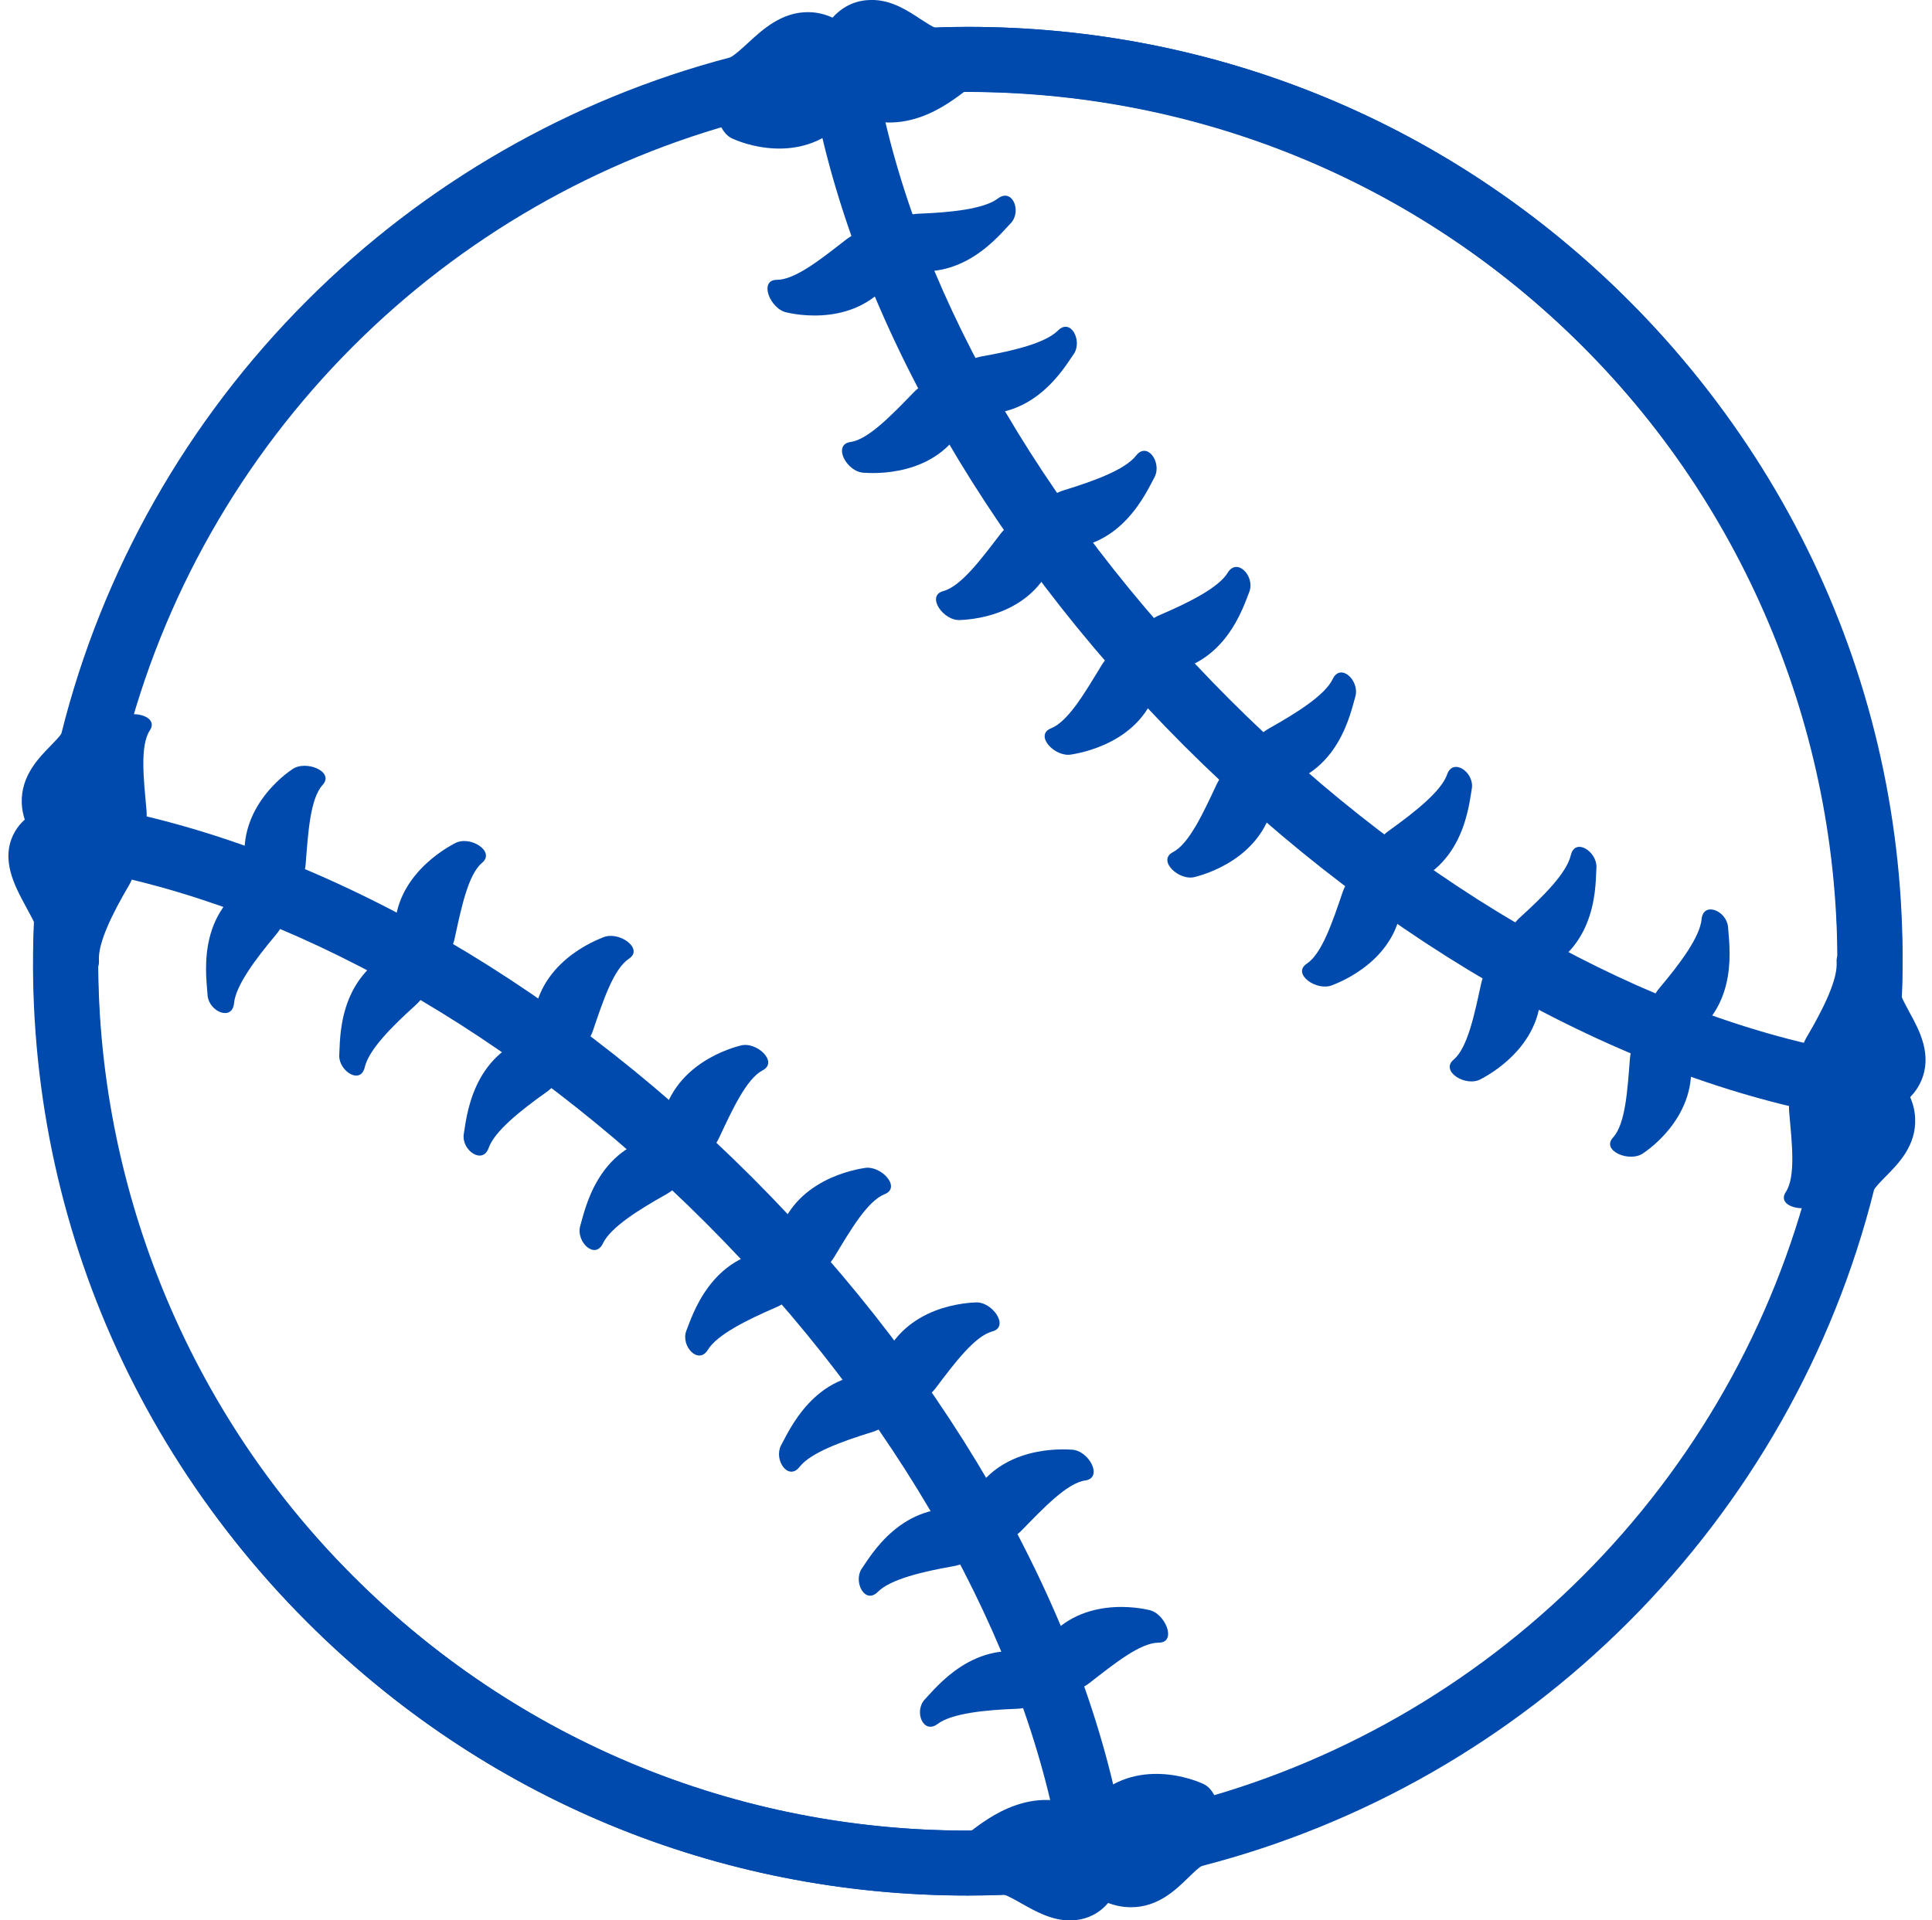 <?xml version="1.0" encoding="UTF-8" standalone="no"?><svg xmlns="http://www.w3.org/2000/svg" xmlns:xlink="http://www.w3.org/1999/xlink" fill="#000000" height="290.2" preserveAspectRatio="xMidYMid meet" version="1" viewBox="66.5 67.5 291.9 290.2" width="291.9" zoomAndPan="magnify"><g fill="#004aad" id="change1_1"><path d="M 233.52 342.523 L 235.246 344.254 C 236.379 345.367 237.047 345.75 237.316 345.863 C 237.785 345.594 238.621 344.77 239.191 344.211 C 240.789 342.656 242.777 340.727 245.652 339.98 C 268.281 334.145 289.016 322.277 305.633 305.664 C 322.473 288.824 334.41 267.789 340.16 244.824 C 340.871 242.004 342.82 240.023 344.395 238.434 C 344.879 237.941 345.559 237.254 345.91 236.781 C 345.715 236.664 345.309 236.219 344.559 235.602 L 342.445 233.855 L 342.828 231.141 C 348.625 189.855 335.074 149.301 305.641 119.855 C 280.812 95.039 247.812 81.375 212.727 81.375 C 206.594 81.375 200.422 81.809 194.355 82.66 L 191.418 83.07 L 189.695 80.68 C 188.738 79.355 188.203 79.09 188.203 79.09 C 188.223 79.301 186.883 80.535 186.074 81.273 C 184.219 82.988 182.109 84.934 179.262 85.684 C 156.848 91.566 136.285 103.383 119.828 119.855 C 102.969 136.719 91.012 157.785 85.266 180.793 C 84.555 183.605 82.672 185.531 81.148 187.078 C 80.668 187.562 79.984 188.258 79.68 188.691 C 79.844 188.789 80.23 189.312 81.082 190.078 L 82.988 191.824 L 82.617 194.379 C 76.824 235.668 90.379 276.23 119.828 305.672 C 144.629 330.484 177.625 344.148 212.707 344.148 C 218.84 344.148 225.027 343.719 231.094 342.863 Z M 237.371 355.719 C 234.953 355.719 232.582 354.785 230.188 352.883 C 224.402 353.602 218.539 353.957 212.707 353.957 C 174.996 353.957 139.551 339.277 112.891 312.605 C 81.816 281.535 67.195 238.93 72.586 195.395 C 70.777 193.227 69.855 191.047 69.785 188.781 C 69.684 184.738 72.371 182.008 74.156 180.195 C 74.723 179.605 75.598 178.719 75.777 178.336 C 81.934 153.68 94.773 131.031 112.891 112.922 C 130.586 95.211 152.68 82.52 176.766 76.191 C 177.293 76.02 178.645 74.793 179.438 74.059 C 181.715 71.957 184.562 69.336 188.562 69.336 C 191.109 69.336 193.496 70.434 195.668 72.598 C 201.316 71.91 207.055 71.562 212.727 71.562 C 250.438 71.562 285.906 86.25 312.574 112.922 C 343.598 143.957 358.219 186.496 352.883 229.984 C 354.758 232.051 355.738 234.176 355.852 236.441 C 356.059 240.586 353.359 243.32 351.371 245.324 C 350.754 245.949 349.828 246.898 349.648 247.297 C 343.492 271.895 330.66 294.508 312.559 312.602 C 294.723 330.457 272.43 343.211 248.105 349.48 C 247.691 349.629 246.707 350.59 246.055 351.23 C 244.102 353.129 241.453 355.719 237.371 355.719" fill="inherit"/><path d="M 218.039 344.027 C 221.09 344.027 223.488 345.383 225.605 346.582 C 225.938 346.762 226.332 346.984 226.73 347.203 C 221.391 315.578 201.922 281.074 173.156 252.324 C 144.477 223.621 110.051 204.184 78.477 198.797 C 78.652 199.105 78.809 199.406 78.941 199.66 C 80.168 201.93 81.555 204.508 81.449 207.309 C 79.938 243.93 93.926 279.777 119.828 305.672 C 145.883 331.73 181.148 345.492 218.02 344.027 Z M 228.137 357.711 C 225.375 357.711 222.945 356.34 220.797 355.129 C 219.934 354.645 218.656 353.914 218.16 353.82 C 216.516 353.902 214.609 353.941 212.707 353.941 C 174.988 353.941 139.543 339.262 112.891 312.605 C 85.051 284.785 70.027 246.258 71.664 206.906 C 71.562 206.637 70.82 205.254 70.316 204.332 C 68.719 201.371 66.523 197.316 68.652 193.363 C 70.82 189.371 75.742 188.957 77.359 188.82 L 77.941 188.77 L 78.535 188.859 C 112.508 194.203 149.531 214.812 180.098 245.391 C 210.676 275.961 231.281 312.977 236.629 346.953 L 236.746 347.734 L 236.629 348.52 C 235.281 356.52 230.73 357.711 228.137 357.711" fill="inherit"/><path d="M 230.352 340.867 L 231.184 344.852 C 231.184 344.852 230.699 349.027 225.949 348.336 C 221.191 347.672 216.172 347.32 213.766 348.516 C 211.363 349.672 210.602 346.191 212.512 344.703 C 214.449 343.41 221.602 336.664 230.352 340.867" fill="inherit"/><path d="M 230.352 340.867 L 231.184 344.852 C 231.184 344.852 233.328 348.633 237.484 346.48 C 241.648 344.293 246.074 341.812 248.828 342.32 C 251.586 342.875 250.598 337.957 248.18 337.031 C 245.727 335.914 236.559 332.996 230.352 340.867" fill="inherit"/><path d="M 223.109 317.578 L 224.648 321.34 C 224.648 321.34 224.73 322.41 224.184 323.477 C 223.621 324.566 222.41 325.652 220.07 325.734 C 215.371 325.902 210.273 326.418 208.145 328.035 C 206.008 329.629 204.574 326.184 206.18 324.363 C 207.832 322.68 213.703 314.879 223.109 317.578" fill="inherit"/><path d="M 223.109 317.578 L 224.648 321.34 C 224.648 321.34 225.332 322.168 226.492 322.645 C 227.617 323.133 229.184 323.305 231.094 321.84 C 234.879 318.902 238.758 315.75 241.566 315.734 C 244.367 315.762 242.586 311.254 240.051 310.789 C 237.465 310.195 227.879 308.844 223.109 317.578" fill="inherit"/><path d="M 212.512 295.605 L 214.523 299.133 C 214.523 299.133 215.16 303.383 210.52 304.188 C 205.875 305.008 201.031 306.145 199.109 308.078 C 197.199 309.977 195.422 306.625 196.652 304.621 C 198.02 302.691 202.703 294.238 212.512 295.605" fill="inherit"/><path d="M 212.512 295.605 L 214.523 299.133 C 214.523 299.133 217.527 302.156 220.875 298.758 C 224.207 295.332 227.754 291.605 230.461 291.227 C 233.234 290.836 231.012 286.621 228.367 286.57 C 225.742 286.395 215.957 286.379 212.512 295.605" fill="inherit"/><path d="M 199.18 275.141 L 201.531 278.469 C 201.531 278.469 202.766 282.547 198.207 283.93 C 193.676 285.328 188.965 287.035 187.289 289.188 C 185.609 291.324 183.395 288.176 184.488 285.957 C 185.672 283.836 189.508 274.77 199.18 275.141" fill="inherit"/><path d="M 199.18 275.141 L 201.531 278.469 C 201.531 278.469 204.953 281.051 207.848 277.293 C 210.703 273.512 213.742 269.434 216.422 268.703 C 219.094 267.996 216.391 264.133 213.879 264.324 C 211.289 264.426 201.754 265.434 199.18 275.141" fill="inherit"/><path d="M 183.621 256.34 L 186.402 259.309 C 186.402 259.309 186.84 260.273 186.746 261.469 C 186.598 262.699 185.883 264.152 183.719 265.078 C 179.41 266.926 174.812 269.211 173.438 271.496 C 172.031 273.789 169.359 270.961 170.172 268.664 C 171.07 266.445 173.809 257.113 183.621 256.34" fill="inherit"/><path d="M 183.621 256.34 L 186.402 259.309 C 186.402 259.309 187.34 259.828 188.59 259.855 C 189.797 259.906 191.328 259.484 192.566 257.422 C 195.043 253.316 197.559 249.008 200.152 247.965 C 202.746 246.938 199.57 243.512 197.066 244.016 C 194.484 244.422 185.008 246.527 183.621 256.34" fill="inherit"/><path d="M 166.266 239.168 L 169.23 241.938 C 169.23 241.938 171.289 245.68 167.145 247.988 C 163.012 250.312 158.746 252.965 157.578 255.43 C 156.398 257.871 153.543 255.219 154.148 252.816 C 154.863 250.461 156.625 240.922 166.266 239.168" fill="inherit"/><path d="M 166.266 239.168 L 169.23 241.938 C 169.23 241.938 173.105 243.758 175.141 239.457 C 177.156 235.152 179.293 230.523 181.715 229.25 C 184.176 227.996 180.77 224.789 178.348 225.516 C 175.895 226.133 166.668 229.227 166.266 239.168" fill="inherit"/><path d="M 147.094 224.027 L 150.438 226.367 C 150.438 226.367 152.938 229.781 149.059 232.535 C 145.156 235.316 141.195 238.453 140.32 241.004 C 139.402 243.535 136.227 241.336 136.566 238.906 C 136.98 236.555 137.707 226.84 147.094 224.027" fill="inherit"/><path d="M 147.094 224.027 L 150.438 226.367 C 150.438 226.367 154.555 227.668 156.105 223.199 C 157.609 218.746 159.199 213.941 161.508 212.391 C 163.844 210.867 160.008 208.141 157.648 209.145 C 155.211 210.078 146.402 214.117 147.094 224.027" fill="inherit"/><path d="M 126.445 211.02 L 129.969 213.039 C 129.969 213.039 132.785 216.273 129.258 219.426 C 125.754 222.586 122.227 226.109 121.613 228.773 C 120.988 231.465 117.742 229.391 117.754 227.051 C 117.922 224.719 117.398 215.09 126.445 211.02" fill="inherit"/><path d="M 126.445 211.02 L 129.969 213.039 C 129.969 213.039 134.145 213.98 135.188 209.336 C 136.199 204.68 137.23 199.652 139.328 197.891 C 141.43 196.164 137.441 193.625 135.152 194.977 C 132.785 196.223 124.465 201.406 126.445 211.02" fill="inherit"/><path d="M 104.238 200.883 L 108.008 202.414 C 108.008 202.414 111.25 205.168 108.164 208.785 C 105.117 212.422 102.109 216.43 101.855 219.133 C 101.594 221.816 98.125 220.426 97.867 217.973 C 97.762 215.547 95.957 205.98 104.238 200.883" fill="inherit"/><path d="M 104.238 200.883 L 108.008 202.414 C 108.008 202.414 112.301 202.715 112.688 198.004 C 113.055 193.273 113.375 188.184 115.234 186.133 C 117.121 184.098 112.641 182.266 110.613 183.785 C 108.449 185.23 100.996 191.422 104.238 200.883" fill="inherit"/><path d="M 80.742 194.324 L 84.727 195.16 C 84.727 195.16 88.383 197.285 85.93 201.383 C 83.516 205.5 81.277 209.977 81.449 212.656 C 81.605 215.34 78.117 214.641 77.473 212.273 C 77.023 209.953 73.539 200.68 80.742 194.324" fill="inherit"/><path d="M 80.742 194.324 L 84.727 195.16 C 84.727 195.16 89.02 194.703 88.637 189.996 C 88.219 185.305 87.613 180.227 89.129 177.895 C 90.684 175.562 85.793 174.523 84.02 176.375 C 82.047 178.195 75.871 185.449 80.742 194.324" fill="inherit"/><path d="M 198.715 78.258 C 204.031 109.871 223.492 144.402 252.281 173.203 C 281.07 201.98 315.613 221.449 347.227 226.77 C 346.98 226.246 346.652 225.648 346.402 225.18 C 345.23 223.031 343.895 220.598 344.008 217.738 C 345.391 181.305 331.402 145.633 305.641 119.855 C 279.664 93.895 244.598 80.227 207.848 81.469 L 207.824 81.469 C 204.586 81.469 202.156 79.863 200.199 78.578 C 199.824 78.34 199.355 78.027 198.922 77.77 C 198.855 77.906 198.781 78.07 198.715 78.258 Z M 347.953 236.828 L 346.922 236.664 C 312.953 231.32 275.945 210.723 245.344 180.141 C 214.758 149.531 194.16 112.512 188.812 78.566 L 188.645 77.418 L 189.004 76.305 C 190.875 70.457 193.98 67.492 198.227 67.492 C 201.188 67.492 203.633 69.094 205.574 70.387 C 206.312 70.859 207.395 71.574 207.824 71.688 C 209.234 71.598 210.992 71.562 212.727 71.562 C 250.438 71.562 285.906 86.25 312.574 112.922 C 340.262 140.609 355.297 178.961 353.82 218.113 C 353.887 218.422 354.566 219.664 355.004 220.492 C 356.473 223.168 358.465 226.84 356.789 230.789 C 355.043 234.887 350.473 236.137 348.977 236.551 L 347.953 236.828" fill="inherit"/><path d="M 195.102 84.648 L 194.266 80.676 C 194.266 80.676 194.758 76.492 199.508 77.191 C 204.258 77.844 209.285 78.199 211.676 77.008 C 214.094 75.855 214.848 79.336 212.938 80.816 C 210.992 82.109 203.855 88.855 195.102 84.648" fill="inherit"/><path d="M 195.102 84.648 L 194.266 80.676 C 194.266 80.676 192.109 76.895 187.957 79.035 C 183.805 81.227 179.371 83.715 176.613 83.199 C 173.848 82.652 174.844 87.562 177.262 88.488 C 179.723 89.605 188.891 92.531 195.102 84.648" fill="inherit"/><path d="M 202.324 107.941 L 200.812 104.18 C 200.812 104.18 200.738 103.109 201.262 102.047 C 201.82 100.957 203.051 99.863 205.387 99.789 C 210.086 99.609 215.184 99.102 217.289 97.48 C 219.438 95.891 220.875 99.332 219.277 101.16 C 217.617 102.84 211.73 110.641 202.324 107.941" fill="inherit"/><path d="M 202.324 107.941 L 200.812 104.18 C 200.812 104.18 200.113 103.352 198.953 102.875 C 197.816 102.391 196.273 102.215 194.355 103.691 C 190.582 106.613 186.688 109.77 183.883 109.789 C 181.074 109.77 182.863 114.266 185.398 114.723 C 187.992 115.332 197.574 116.68 202.324 107.941" fill="inherit"/><path d="M 212.938 129.91 L 210.941 126.387 C 210.941 126.387 210.293 122.141 214.945 121.336 C 219.57 120.512 224.422 119.371 226.355 117.441 C 228.254 115.543 230.016 118.902 228.801 120.898 C 227.434 122.82 222.742 131.285 212.938 129.91" fill="inherit"/><path d="M 212.938 129.91 L 210.941 126.387 C 210.941 126.387 207.918 123.359 204.574 126.766 C 201.25 130.188 197.707 133.914 194.996 134.297 C 192.227 134.684 194.422 138.91 197.09 138.941 C 199.727 139.133 209.492 139.137 212.938 129.91" fill="inherit"/><path d="M 226.266 150.375 L 223.938 147.051 C 223.938 147.051 222.695 142.977 227.234 141.59 C 231.781 140.191 236.492 138.488 238.16 136.336 C 239.828 134.207 242.051 137.348 240.961 139.559 C 239.785 141.684 235.949 150.75 226.266 150.375" fill="inherit"/><path d="M 226.266 150.375 L 223.938 147.051 C 223.938 147.051 220.488 144.477 217.617 148.234 C 214.738 152.008 211.691 156.102 209.027 156.82 C 206.348 157.527 209.055 161.395 211.578 161.195 C 214.164 161.102 223.688 160.098 226.266 150.375" fill="inherit"/><path d="M 241.832 169.184 L 239.059 166.215 C 239.059 166.215 238.613 165.246 238.727 164.059 C 238.863 162.812 239.578 161.371 241.727 160.441 C 246.039 158.594 250.648 156.312 252.008 154.027 C 253.43 151.734 256.098 154.559 255.281 156.863 C 254.391 159.078 251.633 168.402 241.832 169.184" fill="inherit"/><path d="M 241.832 169.184 L 239.059 166.215 C 239.059 166.215 238.121 165.691 236.867 165.668 C 235.645 165.613 234.125 166.043 232.891 168.102 C 230.398 172.203 227.898 176.508 225.305 177.562 C 222.703 178.578 225.875 182.008 228.387 181.516 C 230.961 181.098 240.438 178.988 241.832 169.184" fill="inherit"/><path d="M 259.195 186.352 L 256.23 183.578 C 256.23 183.578 254.172 179.84 258.316 177.535 C 262.434 175.215 266.691 172.559 267.867 170.098 C 269.047 167.648 271.906 170.301 271.293 172.699 C 270.582 175.062 268.82 184.605 259.195 186.352" fill="inherit"/><path d="M 259.195 186.352 L 256.23 183.578 C 256.23 183.578 252.34 181.777 250.305 186.062 C 248.289 190.363 246.164 195.004 243.727 196.27 C 241.258 197.531 244.684 200.73 247.086 200.012 C 249.555 199.387 258.773 196.301 259.195 186.352" fill="inherit"/><path d="M 278.34 201.496 L 275.004 199.16 C 275.027 199.152 272.512 195.734 276.406 192.992 C 280.289 190.199 284.266 187.066 285.145 184.523 C 286.047 181.984 289.219 184.191 288.883 186.605 C 288.453 188.961 287.738 198.688 278.34 201.496" fill="inherit"/><path d="M 278.34 201.496 L 275.004 199.16 C 275.027 199.152 270.906 197.855 269.355 202.32 C 267.84 206.773 266.246 211.586 263.949 213.125 C 261.609 214.652 265.449 217.379 267.805 216.371 C 270.246 215.441 279.047 211.402 278.34 201.496" fill="inherit"/><path d="M 298.992 214.496 L 295.469 212.484 C 295.469 212.484 292.664 209.254 296.199 206.102 C 299.695 202.93 303.223 199.406 303.828 196.738 C 304.48 194.051 307.703 196.141 307.703 198.469 C 307.535 200.801 308.062 210.438 298.992 214.496" fill="inherit"/><path d="M 298.992 214.496 L 295.469 212.484 C 295.469 212.484 291.312 211.539 290.27 216.184 C 289.266 220.852 288.219 225.859 286.129 227.633 C 284.016 229.355 288.008 231.898 290.297 230.539 C 292.664 229.312 300.973 224.109 298.992 214.496" fill="inherit"/><path d="M 321.203 224.641 L 317.438 223.109 C 317.438 223.109 314.191 220.352 317.285 216.734 C 320.344 213.098 323.344 209.094 323.59 206.395 C 323.867 203.707 327.312 205.094 327.582 207.547 C 327.688 209.977 329.504 219.547 321.203 224.641" fill="inherit"/><path d="M 321.203 224.641 L 317.438 223.109 C 317.438 223.109 313.145 222.805 312.754 227.52 C 312.391 232.242 312.086 237.344 310.215 239.391 C 308.336 241.426 312.805 243.262 314.824 241.734 C 316.992 240.285 324.465 234.098 321.203 224.641" fill="inherit"/><path d="M 344.695 231.191 L 340.738 230.359 C 340.738 230.367 337.062 228.238 339.52 224.137 C 341.941 220.023 344.18 215.547 343.988 212.859 C 343.855 210.176 347.332 210.887 347.973 213.246 C 348.414 215.57 351.91 224.848 344.695 231.191" fill="inherit"/><path d="M 344.695 231.191 L 340.738 230.359 C 340.738 230.359 336.422 230.82 336.82 235.516 C 337.234 240.219 337.84 245.293 336.316 247.633 C 334.758 249.949 339.664 250.988 341.441 249.141 C 343.395 247.324 349.59 240.07 344.695 231.191" fill="inherit"/></g></svg>